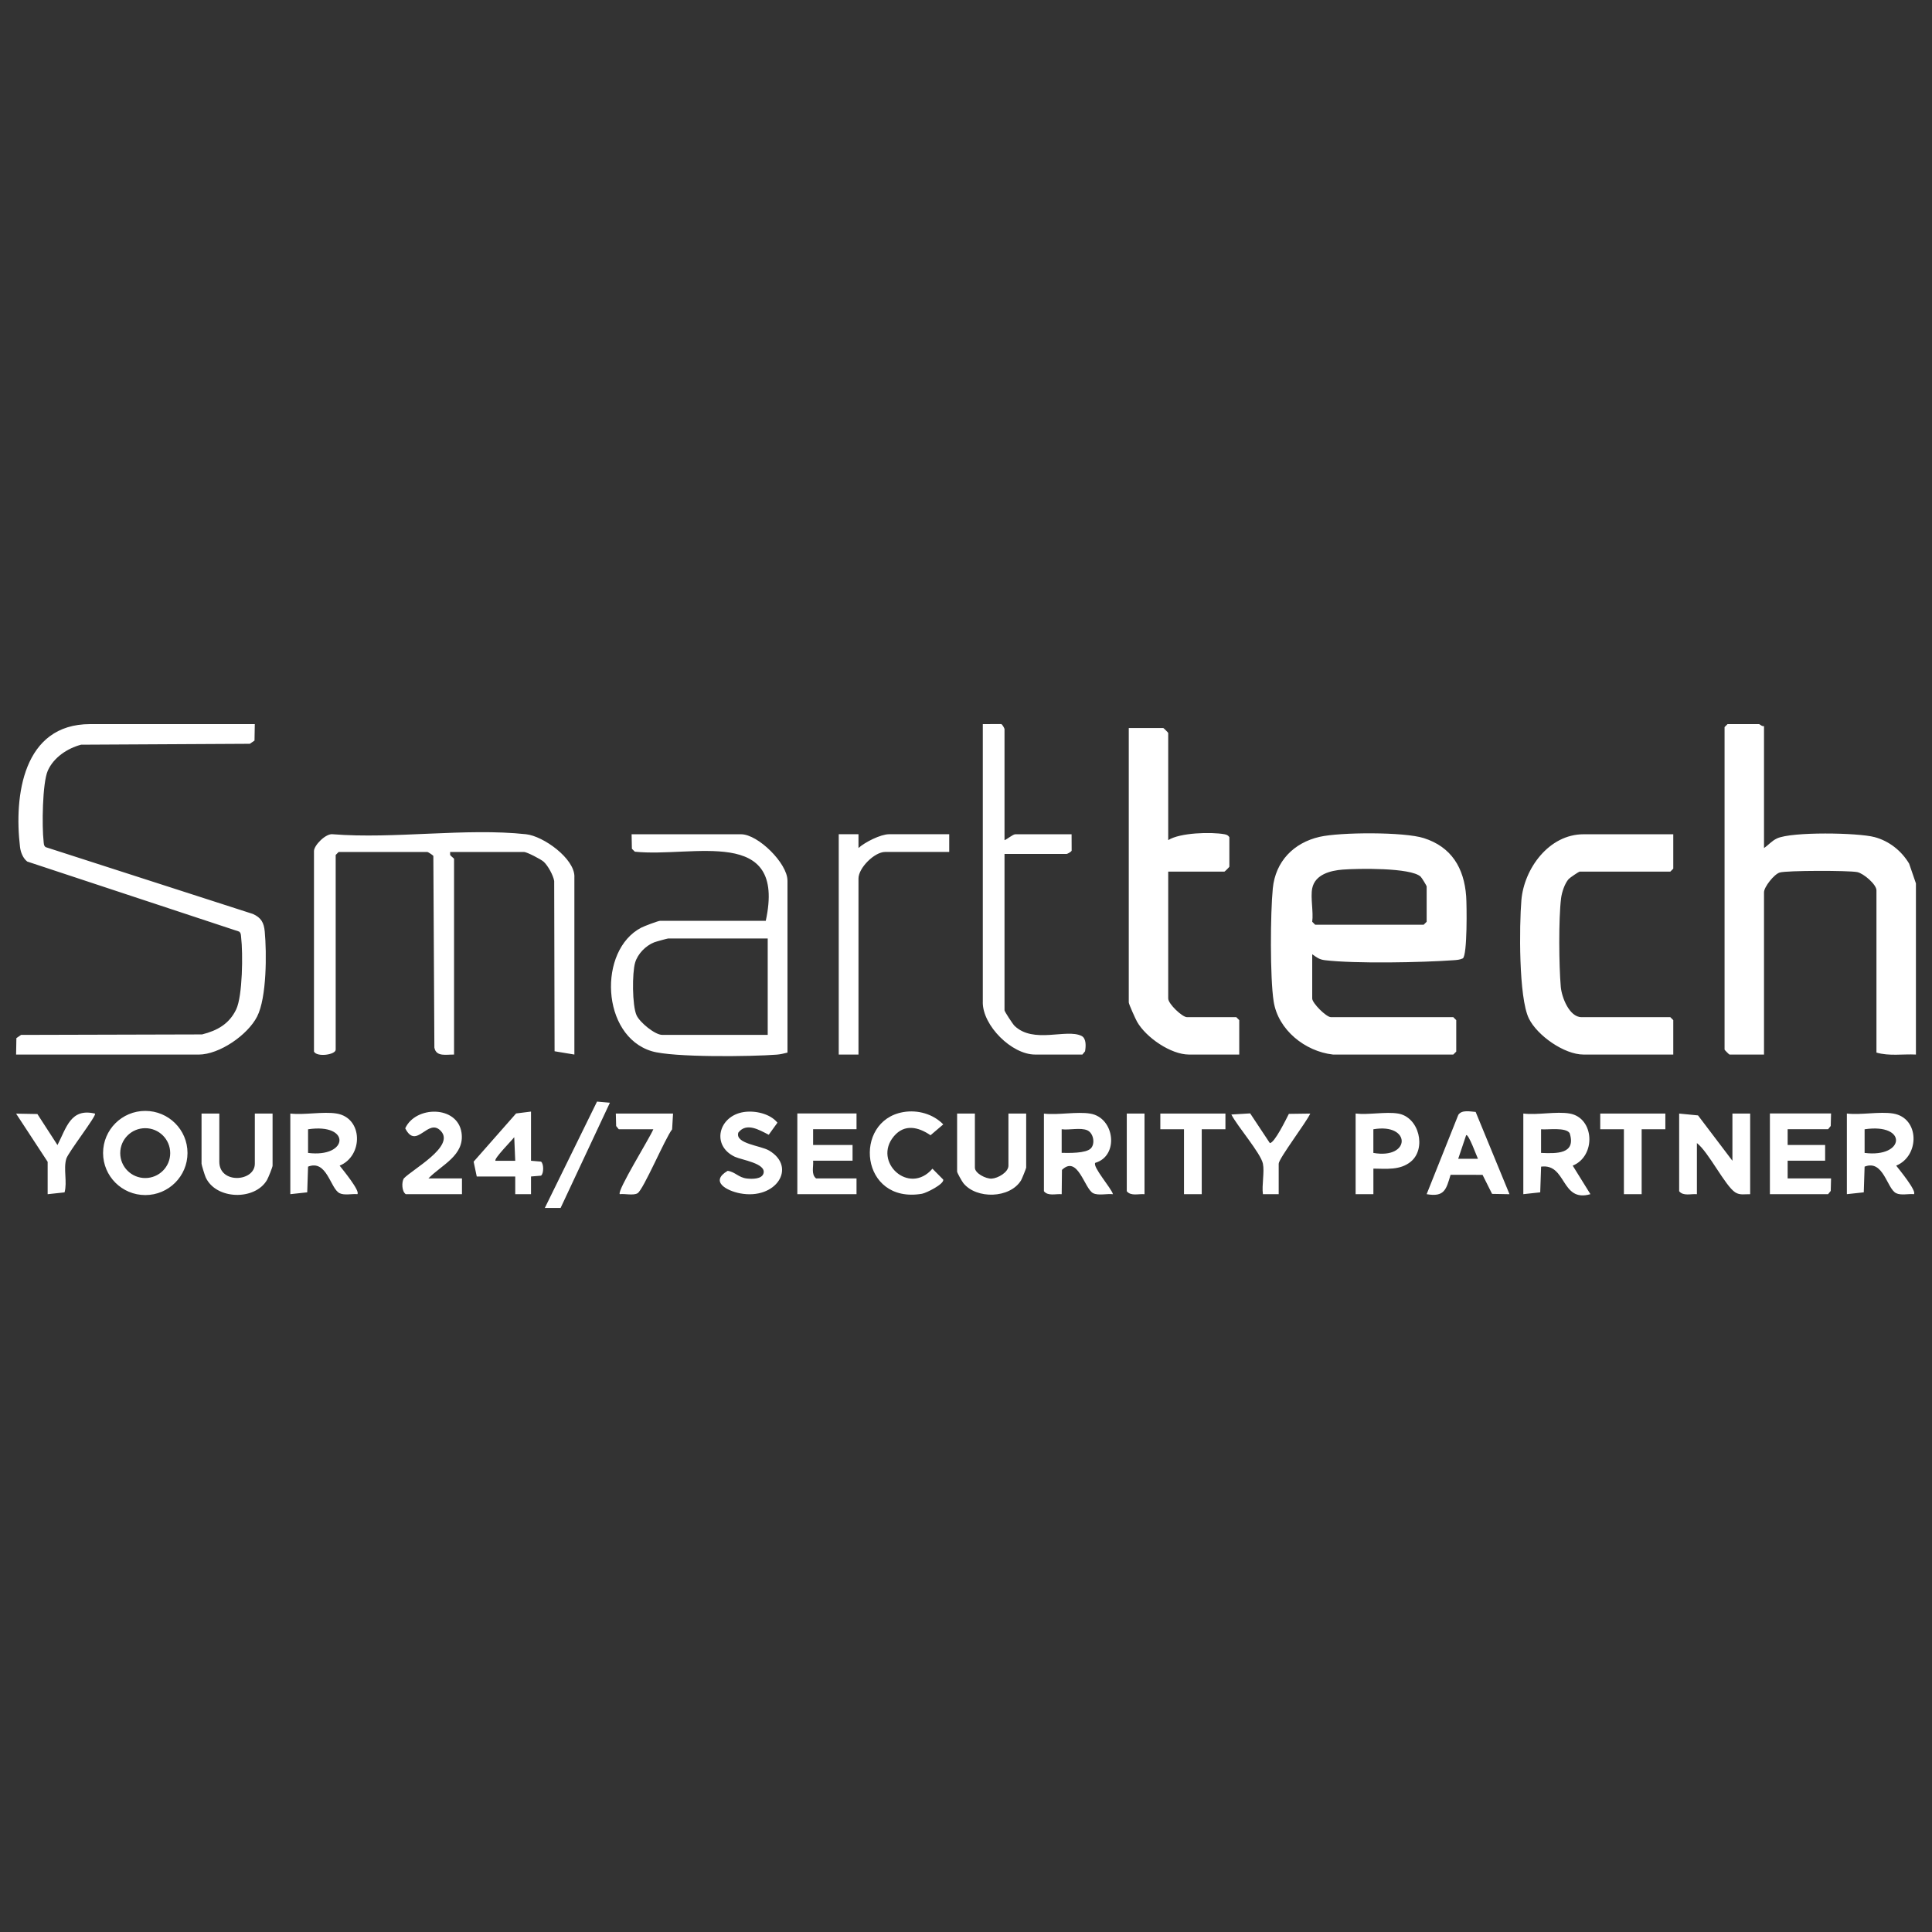 <?xml version="1.0" encoding="UTF-8"?>
<svg xmlns="http://www.w3.org/2000/svg" id="Layer_1" data-name="Layer 1" viewBox="0 0 600 600">
  <rect x="0" y="0" width="600" height="600" fill="#333333" stroke="none"/>
  <defs>
    <style>
      .cls-1 {
        fill: #fff;
      }
    </style>
  </defs>
  <path class="cls-1" d="M595,327.5c-4.08-.2-8.3.54-12.25-.61v-50.39c0-1.84-4-5.26-5.96-5.66-2.59-.53-21.94-.53-24.09.13-1.74.53-4.87,4.48-4.87,6.14v50.39h-10.72c-.11,0-1.53-1.42-1.53-1.53v-100.17l.92-.92h9.8c.2,0,.93.81,1.53.61v37.87c1.47-.98,2.34-2.19,4.05-2.99,4.58-2.12,25.09-1.79,30.29-.4,4.53,1.21,8.37,4.27,10.73,8.24l2.11,6.14v53.14ZM174.1,375.14l15.31-32.68-4-.35-16.21,33.03h4.9ZM451.33,327.5l.92-.92v-9.77l-.92-.92h-37.99c-1.46,0-5.82-4.36-5.82-5.8v-13.74c1.44.99,2.13,1.63,3.97,1.85,9.4,1.12,30.08.71,39.86.01,1.02-.07,2.02-.13,2.95-.58,1.42-1.01,1.23-16.62,1.03-19.32-.66-8.74-4.53-15.28-13.16-18.03-6.16-1.96-25.89-1.86-32.32-.4-8.09,1.84-13.74,7.63-14.57,16.01-.76,7.66-.89,27.79.27,35.15,1.39,8.81,9.75,15.49,18.41,16.46h37.37ZM417,270.06c4.65-.36,21.1-.66,24.19,2.19.36.34,1.87,2.84,1.87,3.02v10.99l-.92.92h-33.7l-.92-.92c.42-3.08-.58-7.52,0-10.38.88-4.34,5.72-5.53,9.47-5.82ZM27.98,224.88c-20.83,0-23.67,22.25-21.76,38.19.2,1.63.92,3.47,2.24,4.49l65.8,21.75c.62.48.55,1.14.63,1.82.58,4.91.46,18.16-1.54,22.35-2.16,4.51-5.86,6.58-10.59,7.77l-56.22.15-1.45,1-.09,5.11h56.67c6.49,0,15.26-6.1,18.18-11.81,3-5.87,2.99-19.71,2.37-26.4-.25-2.71-1.08-4.31-3.7-5.47l-64.35-20.75c-.62-.48-.55-1.14-.63-1.82-.53-4.48-.4-18.13,1.32-21.96,1.85-4.11,6.07-6.89,10.32-8.03l52.41-.28,1.45-1,.09-5.11H27.98ZM362.8,227.63c0-.11-1.42-1.53-1.53-1.53h-10.72v85.21c0,.51,2.08,5.13,2.57,5.99,2.76,4.88,10.48,10.2,16.12,10.2h15.62v-10.69l-.92-.92h-15.32c-1.44,0-5.82-4.11-5.82-5.8v-39.4h17.46c.11,0,1.53-1.42,1.53-1.53v-9.16c-.39-.61-.85-.79-1.53-.92-4.11-.75-13.84-.5-17.46,1.83v-33.29ZM178.39,272.22c0-5.62-9.61-12.55-15.01-13.14-18.72-2.02-40.96,1.53-60.06,0-2.15-.3-5.81,3.46-5.81,5.21v62.3c.96,1.8,6.74.97,6.74-.61v-60.47l.92-.92h27.57c.17,0,1.67.95,1.84,1.22l.32,59.54c.56,2.99,3.85,2.08,6.11,2.16v-60.78c0-.17-1.01-.84-1.22-1.23v-.91s22.97,0,22.97,0c.84,0,5.27,2.27,6.12,3.06,1.32,1.24,2.92,4.17,3.23,5.94l.12,52.89,6.15,1.02v-55.28ZM491.77,259.09c-10.72,0-18.46,10.66-19.29,20.47-.66,7.84-.87,30.25,2.33,36.75,2.61,5.3,10.99,11.19,16.96,11.19h27.88v-10.69l-.92-.92h-27.57c-3.81,0-6.18-6.23-6.45-9.45-.57-6.64-.7-20.96.09-27.44.23-1.87,1.12-4.61,2.37-6.01.38-.43,3.18-2.3,3.38-2.3h28.18l.92-.92v-10.69h-27.88ZM244.55,273.44c0-5.29-9.1-14.35-14.4-14.35h-34l.09,4.5.92.91c17.99,1.89,47.12-8.29,40.66,21.46h-32.78c-.6,0-4.99,1.66-5.85,2.11-13.55,6.99-12.56,33.65,3.22,38.39,6.62,1.99,31.04,1.68,38.81,1.07,1.18-.09,2.22-.36,3.34-.64v-53.45ZM238.43,321.39h-32.78c-2.25,0-6.98-3.89-7.97-6.1-1.36-3.03-1.38-13.14-.44-16.33.8-2.73,3.29-5.27,5.92-6.31.5-.2,4.1-1.19,4.32-1.19h30.94v29.93ZM305.21,311.31c0,7.21,8.98,16.19,16.24,16.19h14.7l.82-1.01c.26-1.46.46-4.03-1.12-4.79-4.73-2.3-14.85,2.55-20.77-3.11-.56-.54-3.12-4.46-3.12-4.83v-48.56h19.3c.17,0,1.43-.63,1.55-1.03l-.02-5.08h-17.46c-.78,0-2.51,1.53-3.37,1.83v-34.51c0-.17-.63-1.43-1.03-1.55l-5.71.02v86.43ZM260.48,327.5h6.13v-54.67c0-3.29,4.97-8.25,8.27-8.25h19.91v-5.5h-18.69c-2.6,0-7.5,2.46-9.49,4.28v-4.28s-6.13,0-6.13,0v68.41ZM521.48,369.95c1.31,1.6,3.67.74,5.51.92v-15.88c3.63,2.79,8.74,13.26,11.9,15.31,1.46.95,3.07.52,4.64.57v-25.04h-5.51v14.66l-10.68-14.09-5.86-.57v24.13ZM324.2,345.82v24.13c1.3,1.59,3.67.75,5.52.92l.08-7.55c4.96-4.75,6.98,5.92,9.71,7.25,1.62.79,4.32.08,6.13.3-.47-1.85-6.4-8.49-5.5-9.74,7.47-2.16,6.05-14.04-1.55-15.29-4.18-.69-10.01.51-14.4,0ZM329.71,358.04v-7.34c2.32.32,5.87-.59,7.95.32,1.97.87,2.52,4.21,1.09,5.64-1.56,1.56-6.88,1.41-9.05,1.37ZM573.56,345.82v25.04l5.25-.57.26-7.98c5.89-2.3,6.89,6.84,9.8,8.25,1.52.74,3.84.13,5.51.3.98-.94-4.58-7.67-5.5-8.86,7.36-3.01,7.3-14.82-.93-16.18-4.18-.69-10.01.51-14.4,0ZM579.07,350.71c13.42-2,12.59,8.92,0,7.34v-7.34ZM90.16,345.82v25.04l5.25-.57.26-7.98c5.89-2.3,6.89,6.84,9.8,8.25,1.52.74,3.84.13,5.51.3.98-.94-4.58-7.67-5.5-8.86,7.36-3.01,7.3-14.82-.93-16.18-4.18-.69-10.01.51-14.4,0ZM95.67,350.71c13.42-2,12.59,8.92,0,7.34v-7.34ZM45.12,345c-7.24,0-13.11,5.85-13.11,13.07s5.87,13.07,13.11,13.07,13.11-5.85,13.11-13.07-5.87-13.07-13.11-13.07ZM45.1,365.85c-4.29,0-7.76-3.46-7.76-7.74s3.47-7.74,7.76-7.74,7.76,3.46,7.76,7.74-3.47,7.74-7.76,7.74ZM473.08,345.82v25.04l5.25-.57.27-7.98c7.96-1.04,6.11,11.23,15.32,8.55l-5.5-8.86c7.3-2.97,6.78-14.82-.93-16.18-4.1-.73-10.07.54-14.4,0ZM478.59,350.71c2.06.2,7.75-.71,8.89,1.22,2.07,6.58-4.15,6.31-8.89,6.12v-7.34ZM549.66,345.82v25.04h18.07l.82-1.01.1-3.88h-13.48v-5.5h11.64v-4.89h-11.64v-4.89h12.56l.82-1.01.1-3.88h-18.99ZM247.62,345.82v25.04h18.38v-4.89h-12.56c-1.6-1.3-.75-3.66-.92-5.5h12.25v-4.89h-12.25v-4.89h13.48v-4.89h-18.38ZM62.59,345.82v15.58c0,.36,1.01,3.63,1.28,4.22,3.18,7,15.34,7.29,19.07.8.38-.67,1.71-3.94,1.71-4.41v-16.19h-5.51v15.58c0,5.63-11.03,6.38-11.03-.61v-14.97h-5.51ZM452.91,346.18l-9.85,24.68c5.54.97,6.07-1.46,7.43-6.02l9.93.02,2.96,5.91,5.41.1-10.51-25.55c-1.72-.12-4.27-.72-5.36.87ZM452.86,359.87l2.46-7.32c.73-.58,3.32,6.66,3.67,7.32h-6.12ZM297.24,345.82v18.02c0,.38,1.51,3.06,1.93,3.58,4.05,5.05,14.48,4.81,17.94-.87.24-.39,1.58-3.71,1.58-3.93v-16.8h-5.51v16.19c0,2.03-3.25,3.92-5.22,4.02-1.81.09-5.2-1.65-5.2-3.4v-16.8h-5.51ZM421,345.82v25.04h5.52s0-7.94,0-7.94c4.03.03,8.29.57,11.62-2.16,4.91-4.03,2.62-13.85-3.96-14.94-3.83-.63-9.15.47-13.17,0ZM426.51,350.71c11.74-2.05,11.73,9.39,0,7.34v-7.34ZM228.3,359.28c2.08.96,9.6,2.01,8.83,5.06-.48,1.91-3.55,1.83-5.16,1.66-2.62-.28-3.63-2.06-5.99-2.39-5.66,3.34-.27,6.2,3.83,6.99,11.23,2.15,17.76-8.13,9.04-13.29-2.66-1.57-10.67-2.11-9.55-5.58,2.54-3.26,6.51-.8,9.44.68l2.7-3.75c-2.29-2.84-7.02-3.85-10.53-3.29-7.8,1.24-10.12,10.45-2.61,13.92ZM160.28,345.79l-13.19,14.98.97,4.6h11.95v5.5s4.9,0,4.9,0v-5.5s3.1-.26,3.1-.26c.9-.61.89-3.75,0-4.36l-3.1-.27v-15.27l-4.63.58ZM153.88,360.48c-.64-.57,5.2-6.43,5.82-7.32l.31,7.33h-6.13ZM286.37,370.72c1.26-.21,6.88-2.98,6.56-4.39l-3.35-3.38c-7.26,8.45-18.68-2.17-11.95-10.1,3.3-3.89,7.61-2.86,11.35-.29l3.96-3.37c-3.14-3.24-7.95-4.59-12.41-3.82-15.76,2.7-13.46,28.65,5.84,25.36ZM143.33,351.78c-1.24-8.54-14.3-8.42-17.48-1.37,3.52,6.97,7.13-3.65,11.16.94,4.17,4.75-8.85,11.75-11.61,14.63-.7,1.16-.64,4.03.61,4.88h17.46v-4.89h-10.42c4.12-4.24,11.31-7.14,10.28-14.2ZM14.8,370.87l5.25-.57c.89-3.25-.41-7.29.54-10.45.6-1.99,9.59-13.53,8.91-14.01-7.54-1.8-8.85,4.32-11.65,9.77l-6.24-9.64-6.61-.12,9.8,14.96v10.08ZM392.21,370.87h4.9v-9.47c0-1.58,8.71-13.03,9.8-15.57l-6.64.09c-.83,1.61-4.45,9.09-5.91,9.07l-6.11-9.22-5.84.35c1.78,3.55,9.14,12.02,9.8,15.27.53,2.61-.39,6.66,0,9.47ZM360.35,345.82v4.89s7.35,0,7.35,0v20.16h5.51v-20.16h7.36s0-4.89,0-4.89h-20.22ZM496.97,345.82v4.89s7.35,0,7.35,0v20.16h5.51v-20.16h7.36s0-4.89,0-4.89h-20.22ZM191.25,345.82l.1,3.88.82,1.01h10.72c-1.01,2.55-11.39,19.21-10.41,20.15,1.54-.21,4.23.49,5.52-.29,1.83-1.11,8.55-17.06,10.73-19.84l.29-4.91h-17.77ZM349.93,345.82v24.13c1.3,1.6,3.67.74,5.51.92v-25.04h-5.51Z"></path>
</svg>
